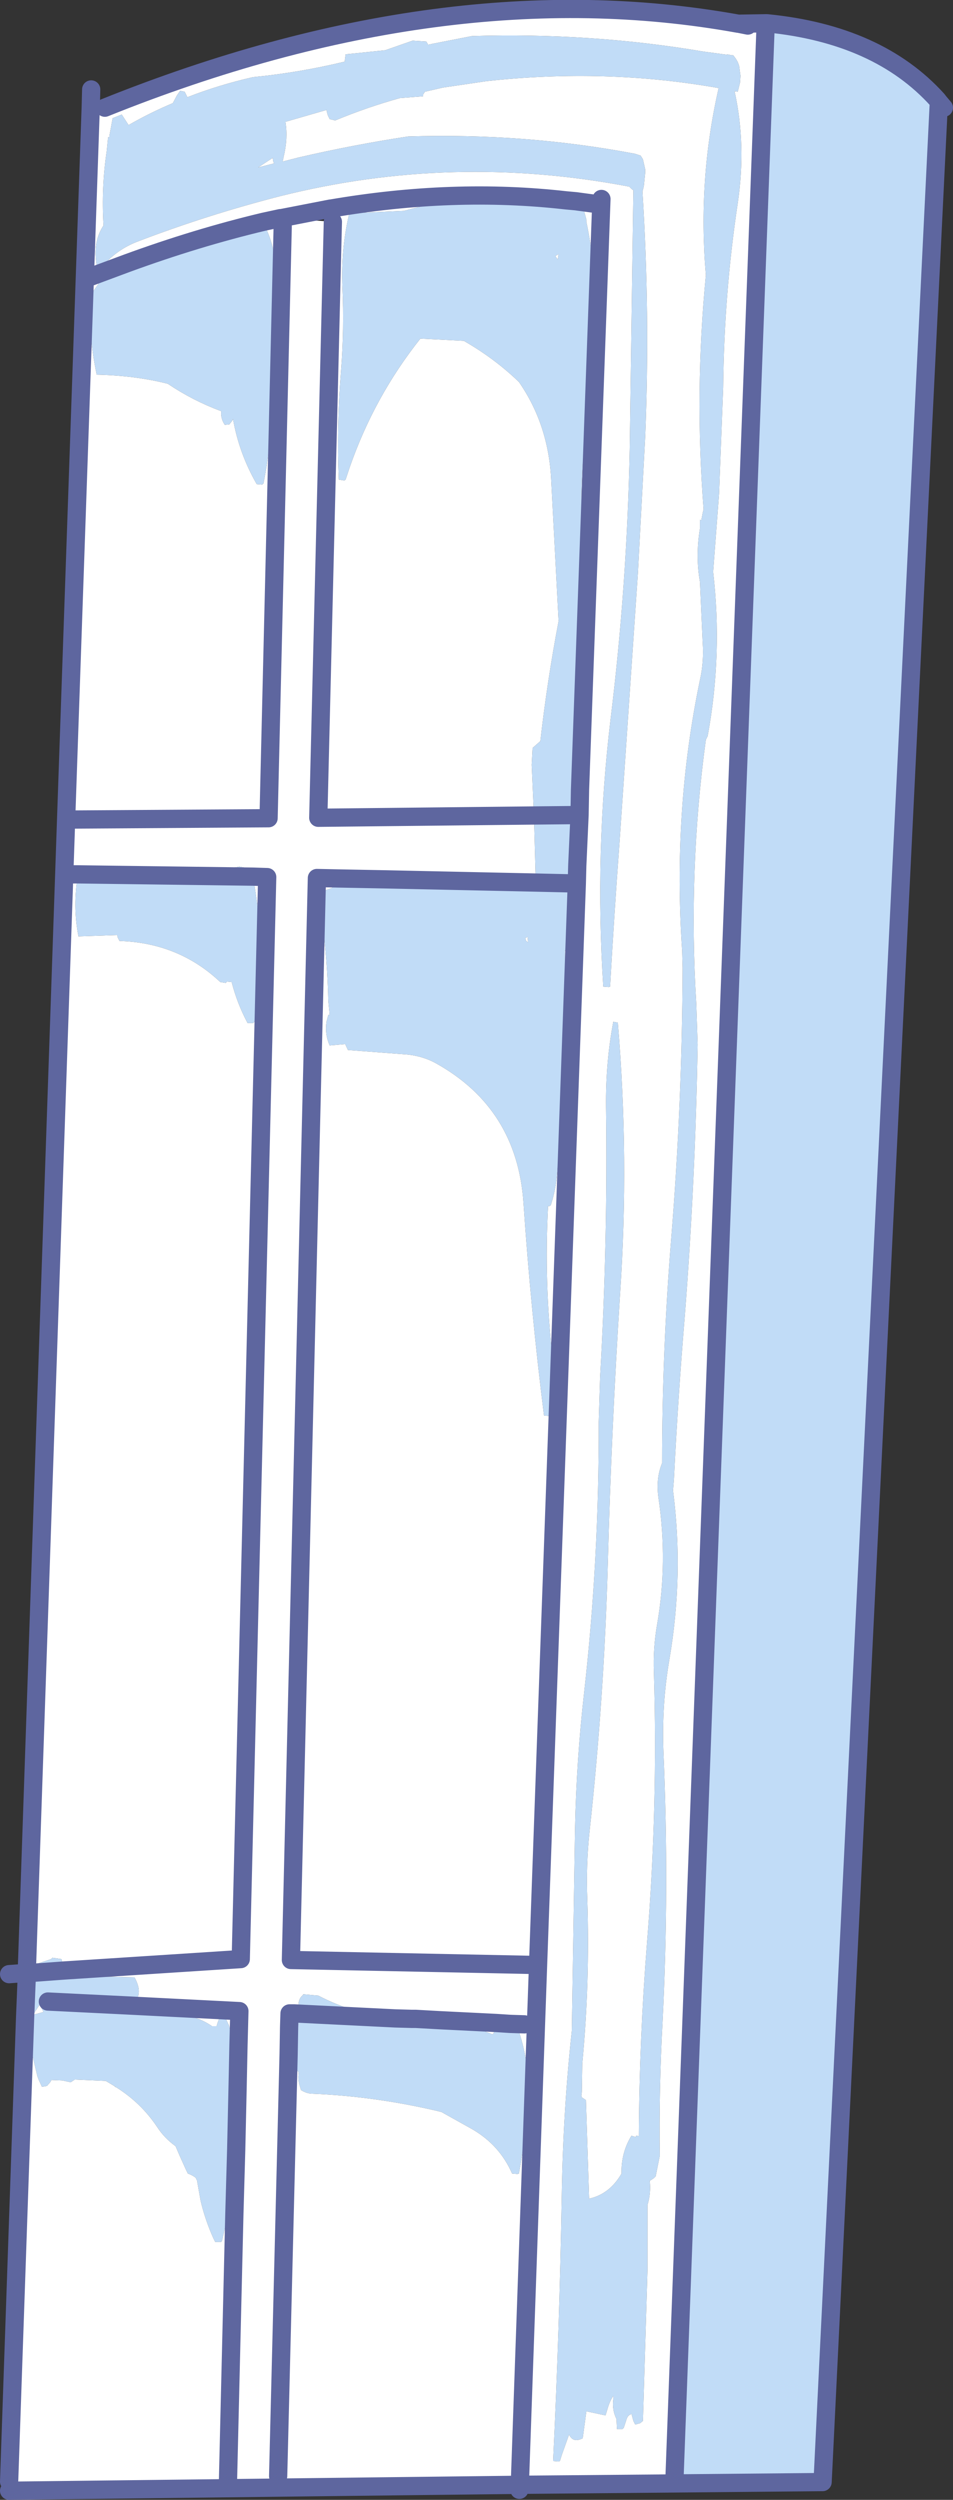 <?xml version="1.0" encoding="UTF-8" standalone="no"?>
<svg xmlns:xlink="http://www.w3.org/1999/xlink" height="273.9px" width="104.5px" xmlns="http://www.w3.org/2000/svg">
  <rect width="100%" height="100%" fill="#333333" stroke="none"/>
  <g transform="matrix(1.0, 0.0, 0.0, 1.0, -10.0, -7.2)">
    <path d="M94.1 9.75 Q106.3 10.95 112.8 18.15 L112.95 18.35 100.2 279.15 83.95 279.3 83.95 279.0 93.95 10.1 93.95 10.0 94.1 9.75 M90.7 13.65 L90.9 14.0 91.05 14.4 91.2 15.5 91.15 16.25 90.9 17.25 90.55 17.2 Q91.85 23.05 90.9 29.45 89.4 39.4 89.3 49.65 L88.85 61.3 88.2 69.85 Q89.25 78.9 87.6 87.85 L87.4 88.25 Q85.45 102.6 86.35 117.15 L86.5 121.65 Q86.25 136.55 85.1 151.3 84.35 160.3 83.9 169.3 L83.8 170.5 Q85.0 179.7 83.4 189.05 82.55 193.95 82.75 199.15 83.4 214.05 82.65 228.8 82.25 236.1 82.35 243.4 L81.9 245.65 81.7 245.85 81.25 246.15 Q81.4 247.5 81.0 248.8 L81.0 248.85 81.0 255.95 80.5 272.45 80.2 272.7 79.65 272.85 79.45 272.45 79.25 271.7 Q78.8 271.8 78.65 272.45 L78.4 273.2 78.25 273.35 77.65 273.35 77.6 272.25 Q77.1 271.25 77.25 270.1 L77.25 269.7 Q76.85 270.3 76.6 271.2 L76.4 271.85 74.3 271.4 73.9 274.35 Q72.85 274.9 72.4 273.95 L71.6 276.2 71.4 276.85 71.25 276.9 70.65 276.85 Q71.35 262.45 71.6 247.6 71.75 238.4 72.7 229.7 L73.05 207.65 Q73.2 200.1 74.05 192.65 75.7 178.05 75.65 163.0 L75.8 158.1 Q76.65 143.35 76.45 128.5 76.4 123.6 77.25 119.15 L77.75 119.25 Q79.0 134.05 78.0 148.9 77.05 163.7 76.65 178.5 76.25 193.25 74.65 207.85 74.25 211.55 74.4 215.3 74.7 224.4 73.85 233.3 L73.8 236.45 73.75 236.8 73.8 237.0 74.25 237.3 74.6 248.1 Q76.85 247.6 78.15 245.35 78.1 243.15 79.15 241.35 L79.25 241.2 79.7 241.35 79.75 241.2 80.05 241.25 Q80.1 230.65 80.95 220.0 82.15 205.15 81.7 190.4 81.6 187.8 82.05 185.2 83.25 178.35 82.2 171.3 81.9 169.2 82.6 167.5 82.6 155.2 83.6 142.9 84.8 128.15 84.85 113.25 L84.8 111.4 Q83.75 96.1 86.75 81.7 87.2 79.7 87.05 77.6 L86.75 70.95 Q86.25 68.15 86.75 65.1 L86.75 64.15 86.9 64.2 87.05 63.4 87.15 63.0 Q86.15 50.15 87.4 37.35 86.5 26.9 88.8 16.85 76.4 14.65 63.3 16.1 L58.55 16.8 56.6 17.25 56.4 17.55 56.4 17.75 53.85 17.95 Q50.25 18.95 46.75 20.4 L46.15 20.25 45.95 19.85 45.85 19.5 45.8 19.25 41.3 20.55 Q41.6 22.35 41.1 24.4 L41.0 24.9 42.75 24.45 Q48.8 23.05 54.75 22.15 67.55 21.75 79.65 24.05 L80.25 24.25 80.5 24.65 80.75 25.75 80.75 26.15 80.6 27.6 80.45 28.2 Q81.3 41.6 80.75 55.05 L79.95 70.0 77.95 99.3 Q77.35 107.35 76.9 115.3 L76.75 115.35 76.15 115.3 Q75.2 100.6 76.95 86.0 78.75 71.4 79.05 56.4 L79.45 28.05 79.25 27.9 79.0 27.65 Q59.6 23.95 40.7 28.7 32.7 30.75 25.0 33.7 22.85 34.55 21.35 36.25 L21.25 36.3 20.6 36.25 Q20.15 33.7 21.35 31.9 21.1 27.75 21.7 23.75 L21.85 22.25 22.0 22.2 22.0 22.05 22.35 20.15 23.35 19.75 24.1 20.9 Q26.45 19.55 28.95 18.5 L29.4 17.65 29.75 17.15 30.25 17.25 30.55 17.85 Q34.0 16.5 37.75 15.65 42.85 15.15 47.8 13.95 L47.8 13.9 47.85 13.5 47.9 13.15 52.25 12.7 55.25 11.65 56.75 11.75 56.95 12.1 57.4 12.0 61.75 11.15 Q74.75 10.75 87.15 12.85 L89.75 13.2 89.75 13.15 90.2 13.25 90.4 13.25 90.7 13.65 M68.55 96.55 L68.3 91.0 68.4 89.15 69.25 88.4 Q70.0 81.8 71.25 75.25 L70.45 60.0 Q70.2 53.8 66.9 49.05 64.25 46.5 60.95 44.6 L60.9 44.55 56.1 44.3 Q51.05 50.65 48.35 58.4 L47.9 59.75 47.75 59.85 47.15 59.75 Q46.9 53.85 47.4 47.75 47.75 43.25 47.55 38.75 47.35 34.3 48.4 30.15 L48.7 29.9 49.4 29.75 49.7 30.15 49.9 30.5 54.3 30.3 Q58.35 29.2 62.25 28.65 L71.05 29.35 72.0 29.55 72.0 29.4 72.05 29.15 73.15 29.25 72.05 29.15 72.25 28.65 72.9 28.75 73.05 29.1 73.15 29.25 73.25 29.5 73.9 29.75 74.0 30.15 74.3 31.25 74.3 31.5 Q76.35 41.35 74.65 51.6 73.45 58.9 73.85 66.5 74.2 73.75 73.1 80.6 73.65 87.15 73.6 93.75 L73.55 96.5 68.55 96.55 73.55 96.5 73.3 102.05 73.15 104.0 68.75 103.9 73.15 104.0 Q72.8 107.85 71.95 111.45 72.25 123.5 71.1 135.7 70.95 137.55 70.4 139.25 L70.25 139.35 70.1 139.35 Q69.65 147.65 70.6 156.05 71.0 159.25 70.4 162.3 L70.25 162.35 69.65 162.3 Q68.2 150.75 67.4 139.0 66.7 128.65 57.8 123.7 56.45 122.95 54.75 122.75 L48.15 122.25 47.85 121.6 46.15 121.75 Q45.6 120.55 45.8 119.15 L46.0 118.4 46.15 118.4 46.0 116.9 Q45.9 112.35 45.3 107.9 45.1 106.35 45.5 104.9 L45.8 104.7 46.4 104.5 46.6 104.25 46.85 103.9 47.05 103.55 47.1 103.45 52.4 103.55 47.1 103.45 47.25 103.15 52.4 103.55 54.75 104.4 55.0 104.5 Q61.7 104.1 68.5 104.4 L68.75 104.15 68.75 103.9 68.55 96.55 M38.9 31.5 L39.1 32.0 39.25 32.4 Q40.65 35.55 40.1 39.55 39.75 42.15 39.9 44.75 40.35 52.65 38.9 60.15 L38.75 60.3 38.15 60.25 Q36.2 56.85 35.55 53.1 L35.5 53.25 35.15 53.7 34.65 53.75 Q34.3 53.25 34.25 52.65 L34.25 52.25 Q31.15 51.1 28.4 49.25 24.85 48.35 20.6 48.25 19.8 44.45 19.8 40.4 L19.85 39.65 20.9 38.15 21.1 37.75 23.9 36.05 Q29.2 33.0 35.15 31.75 L38.25 31.15 38.75 31.25 38.9 31.5 Q31.55 33.25 23.9 36.05 31.55 33.25 38.9 31.5 M71.15 35.65 L71.25 35.05 70.9 35.25 71.15 35.65 M40.05 25.1 L39.95 24.85 39.9 24.5 38.3 25.55 40.05 25.1 M12.75 228.35 L12.6 228.35 Q12.0 226.2 12.3 223.85 L12.4 223.4 12.6 222.85 Q12.7 222.75 12.7 222.8 L12.95 222.9 13.5 223.1 13.7 222.9 14.1 222.35 15.6 221.85 15.75 221.7 16.75 221.85 17.05 223.1 12.95 223.4 12.95 222.9 12.95 223.4 17.05 223.1 17.15 224.05 18.25 223.7 24.75 223.85 Q25.85 225.8 24.4 226.95 L23.8 227.3 30.45 228.05 Q31.95 228.3 33.25 229.2 L33.75 229.2 33.85 228.85 34.0 228.45 34.25 228.3 34.75 228.35 35.1 229.1 35.2 229.45 35.25 229.85 35.25 230.2 35.25 230.6 36.15 231.3 36.25 231.35 36.6 232.1 36.7 232.45 36.8 233.95 Q36.85 235.2 36.05 236.05 L35.35 236.6 35.6 238.1 35.9 242.75 36.25 245.55 Q36.55 247.7 35.85 249.7 L35.7 249.75 35.1 249.85 35.05 249.65 34.35 252.7 34.25 252.85 33.6 252.85 33.4 252.45 Q32.5 250.45 32.0 248.35 L31.6 246.1 31.45 245.8 Q31.05 245.5 30.6 245.35 L30.4 244.95 29.7 243.4 29.25 242.35 Q28.0 241.45 27.2 240.2 25.45 237.6 22.75 235.9 L22.6 235.85 22.6 235.8 21.6 235.2 18.2 235.05 17.75 235.35 16.85 235.15 15.65 235.1 15.5 235.35 15.15 235.75 14.6 235.85 14.25 235.1 14.1 234.7 13.4 231.75 Q12.95 230.0 13.4 228.25 L13.35 228.35 12.75 228.35 12.95 223.4 12.4 223.4 12.95 223.4 12.75 228.35 M67.85 109.85 L67.6 110.0 67.7 110.3 67.85 110.4 67.9 110.45 67.85 109.85 M18.55 103.0 L18.6 102.75 35.5 102.3 36.25 102.15 36.75 102.25 37.0 102.65 37.15 103.0 37.75 103.25 Q38.75 109.15 38.95 115.3 L38.9 115.65 38.7 115.85 38.25 116.15 Q38.4 117.5 38.0 118.8 L37.9 119.15 37.75 119.3 37.15 119.3 Q36.0 117.15 35.4 114.8 L34.9 114.75 34.75 114.9 34.15 114.8 Q29.6 110.5 23.1 110.3 L22.9 109.9 22.85 109.65 18.6 109.8 Q17.95 106.45 18.55 103.05 L18.55 103.0 37.75 103.25 18.55 103.0 M53.35 228.35 L55.15 228.4 55.4 228.4 55.6 228.4 56.15 228.4 56.75 228.4 58.3 228.55 55.6 228.4 58.3 228.55 Q61.25 228.95 64.0 230.1 L64.15 229.95 Q64.2 229.35 64.4 228.85 L64.5 228.45 64.75 228.3 65.4 228.35 65.75 228.7 65.95 228.95 Q66.3 229.25 66.75 229.35 68.1 233.1 67.9 237.2 67.65 241.35 66.9 245.35 L66.75 245.4 66.15 245.35 Q64.8 242.25 61.8 240.5 L58.4 238.6 Q51.35 236.9 44.25 236.6 43.65 236.6 43.0 236.2 L42.9 235.85 Q42.65 235.1 42.75 234.35 L42.7 234.15 42.15 233.85 Q41.75 233.05 41.65 232.2 L41.7 229.3 41.65 232.2 41.55 230.8 41.7 229.3 41.85 228.55 41.9 228.2 42.15 227.85 42.25 227.8 42.75 227.45 42.75 227.1 Q42.65 226.25 43.2 225.8 L43.25 225.7 44.9 225.85 Q48.95 227.95 53.35 228.35 L42.25 227.8 53.35 228.35 M64.4 228.85 L65.95 228.95 64.4 228.85 M35.9 242.75 L35.7 249.75 35.9 242.75 M36.15 231.3 L36.05 236.05 36.15 231.3 M15.25 226.5 L24.4 226.95 15.25 226.5 M13.65 227.95 L14.75 227.65 14.7 227.5 14.35 226.85 13.85 227.6 13.65 227.95" fill="#c1dcf7" fill-rule="evenodd" stroke="none"/>
    <path d="M83.95 279.3 L67.0 279.45 69.0 222.5 73.25 104.0 73.3 102.05 73.55 96.5 73.6 93.75 Q73.65 87.15 73.1 80.6 74.2 73.75 73.85 66.5 73.45 58.9 74.65 51.6 76.35 41.35 74.3 31.5 L74.3 31.25 74.0 30.15 73.9 29.75 73.25 29.5 73.15 29.25 73.05 29.1 72.9 28.75 72.25 28.65 72.05 29.15 72.0 29.4 72.0 29.55 71.05 29.35 62.25 28.65 Q58.35 29.2 54.3 30.3 L49.9 30.5 49.7 30.15 49.4 29.75 48.7 29.9 48.4 30.15 Q47.35 34.3 47.55 38.75 47.75 43.25 47.4 47.75 46.9 53.85 47.15 59.75 L47.75 59.85 47.9 59.75 48.35 58.4 Q51.05 50.65 56.1 44.3 L60.9 44.55 60.95 44.6 Q64.25 46.5 66.9 49.05 70.2 53.8 70.45 60.0 L71.25 75.25 Q70.0 81.8 69.25 88.4 L68.4 89.15 68.3 91.0 68.55 96.55 44.9 96.8 46.5 31.5 44.9 96.8 68.55 96.55 68.75 103.9 68.75 104.15 68.5 104.4 Q61.7 104.1 55.0 104.5 L54.75 104.4 52.4 103.55 68.75 103.9 52.4 103.55 47.25 103.15 47.1 103.45 47.05 103.55 46.85 103.9 46.6 104.25 46.4 104.5 45.8 104.7 45.5 104.9 Q45.1 106.35 45.3 107.9 45.9 112.35 46.0 116.9 L46.15 118.4 46.0 118.4 45.8 119.15 Q45.6 120.55 46.15 121.75 L47.85 121.6 48.15 122.25 54.75 122.75 Q56.45 122.95 57.8 123.7 66.7 128.65 67.4 139.0 68.2 150.75 69.65 162.3 L70.25 162.35 70.4 162.3 Q71.0 159.25 70.6 156.05 69.65 147.65 70.1 139.35 L70.25 139.35 70.4 139.25 Q70.95 137.55 71.1 135.7 72.25 123.5 71.95 111.45 72.8 107.85 73.15 104.0 L73.3 102.05 73.25 104.0 69.0 222.5 67.0 279.45 11.0 280.1 11.0 279.1 12.75 228.35 13.35 228.35 13.4 228.25 Q12.95 230.0 13.4 231.75 L14.1 234.7 14.25 235.1 14.6 235.85 15.15 235.75 15.5 235.35 15.65 235.1 16.85 235.15 17.75 235.35 18.2 235.05 21.6 235.2 22.6 235.8 22.6 235.85 22.75 235.9 Q25.45 237.6 27.2 240.2 28.0 241.45 29.25 242.35 L29.7 243.4 30.4 244.95 30.6 245.35 Q31.05 245.5 31.45 245.8 L31.6 246.1 32.0 248.35 Q32.5 250.45 33.4 252.45 L33.6 252.85 34.25 252.85 34.35 252.7 35.05 249.65 35.1 249.85 35.7 249.75 35.85 249.7 Q36.55 247.7 36.25 245.55 L35.9 242.75 36.05 236.05 35.9 242.75 35.6 238.1 35.35 236.6 36.05 236.05 Q36.85 235.2 36.8 233.95 L36.7 232.45 36.6 232.1 36.25 231.35 36.15 231.3 36.25 227.55 24.4 226.95 36.25 227.55 36.15 231.3 35.25 230.6 35.25 230.2 35.25 229.85 35.2 229.45 35.1 229.1 34.75 228.35 34.25 228.3 34.0 228.45 33.85 228.85 33.75 229.2 33.25 229.2 Q31.95 228.3 30.45 228.05 L23.8 227.3 24.4 226.95 Q25.85 225.8 24.75 223.85 L18.25 223.7 17.15 224.05 17.05 223.1 36.4 221.85 39.3 103.3 37.75 103.25 39.3 103.3 36.4 221.85 17.05 223.1 16.75 221.85 15.75 221.7 15.6 221.85 14.1 222.35 13.7 222.9 13.5 223.1 12.95 222.9 17.25 97.0 19.95 18.95 21.5 19.0 Q58.85 4.0 90.95 9.8 L91.0 9.8 92.0 10.0 93.95 10.1 83.95 279.0 83.95 279.3 M41.0 32.0 L39.45 96.85 17.25 97.0 39.45 96.85 41.0 32.0 M90.7 13.65 L90.4 13.25 90.2 13.25 89.75 13.15 89.75 13.2 87.15 12.85 Q74.75 10.75 61.75 11.15 L57.4 12.0 56.95 12.1 56.75 11.75 55.25 11.65 52.25 12.7 47.9 13.15 47.85 13.5 47.8 13.9 47.8 13.95 Q42.85 15.15 37.75 15.65 34.0 16.5 30.55 17.85 L30.25 17.25 29.75 17.15 29.4 17.65 28.95 18.5 Q26.45 19.55 24.1 20.9 L23.35 19.75 22.35 20.15 22.0 22.05 22.0 22.2 21.85 22.25 21.7 23.75 Q21.1 27.75 21.35 31.9 20.15 33.7 20.6 36.25 L21.25 36.3 21.35 36.25 Q22.85 34.55 25.0 33.7 32.7 30.75 40.7 28.7 59.6 23.95 79.0 27.65 L79.25 27.9 79.45 28.05 79.05 56.4 Q78.75 71.4 76.95 86.0 75.2 100.6 76.15 115.3 L76.75 115.35 76.9 115.3 Q77.35 107.35 77.95 99.3 L79.95 70.0 80.75 55.05 Q81.3 41.6 80.45 28.2 L80.6 27.6 80.75 26.15 80.75 25.75 80.5 24.65 80.25 24.25 79.65 24.05 Q67.55 21.75 54.75 22.15 48.8 23.05 42.75 24.45 L41.0 24.9 41.1 24.4 Q41.6 22.35 41.3 20.55 L45.8 19.25 45.85 19.5 45.95 19.85 46.15 20.25 46.75 20.4 Q50.25 18.95 53.85 17.95 L56.4 17.75 56.4 17.55 56.6 17.25 58.55 16.8 63.3 16.1 Q76.4 14.65 88.8 16.85 86.5 26.9 87.4 37.35 86.15 50.15 87.15 63.0 L87.05 63.4 86.9 64.2 86.75 64.15 86.75 65.1 Q86.25 68.15 86.75 70.95 L87.05 77.6 Q87.2 79.7 86.75 81.7 83.75 96.1 84.8 111.4 L84.85 113.25 Q84.8 128.15 83.6 142.9 82.6 155.2 82.6 167.5 81.9 169.2 82.2 171.3 83.25 178.35 82.05 185.2 81.6 187.8 81.7 190.4 82.15 205.15 80.95 220.0 80.1 230.65 80.05 241.25 L79.75 241.2 79.7 241.35 79.25 241.2 79.15 241.35 Q78.1 243.15 78.15 245.35 76.85 247.6 74.6 248.1 L74.25 237.3 73.8 237.0 73.75 236.8 73.8 236.45 73.85 233.3 Q74.7 224.4 74.4 215.3 74.25 211.55 74.65 207.85 76.25 193.25 76.65 178.5 77.05 163.7 78.0 148.9 79.0 134.05 77.75 119.25 L77.25 119.15 Q76.4 123.6 76.45 128.5 76.65 143.35 75.8 158.1 L75.65 163.0 Q75.7 178.05 74.05 192.65 73.2 200.1 73.05 207.65 L72.7 229.7 Q71.75 238.4 71.6 247.6 71.35 262.45 70.65 276.85 L71.25 276.9 71.4 276.85 71.6 276.2 72.4 273.95 Q72.85 274.9 73.9 274.35 L74.3 271.4 76.4 271.85 76.6 271.2 Q76.85 270.3 77.25 269.7 L77.25 270.1 Q77.1 271.25 77.6 272.25 L77.65 273.35 78.25 273.35 78.4 273.2 78.65 272.45 Q78.8 271.8 79.25 271.7 L79.45 272.45 79.65 272.85 80.2 272.7 80.5 272.45 81.0 255.95 81.0 248.85 81.0 248.8 Q81.4 247.5 81.25 246.15 L81.7 245.85 81.9 245.65 82.35 243.4 Q82.25 236.1 82.65 228.8 83.4 214.05 82.75 199.15 82.55 193.95 83.4 189.05 85.0 179.7 83.8 170.5 L83.9 169.3 Q84.35 160.3 85.1 151.3 86.25 136.55 86.5 121.65 L86.35 117.15 Q85.45 102.6 87.4 88.25 L87.6 87.85 Q89.25 78.9 88.2 69.85 L88.85 61.3 89.3 49.65 Q89.4 39.4 90.9 29.45 91.85 23.05 90.55 17.2 L90.9 17.25 91.15 16.25 91.2 15.5 91.05 14.4 90.9 14.0 90.7 13.65 M46.3 30.05 Q59.7 27.75 72.05 29.15 59.7 27.75 46.3 30.05 L46.25 30.05 40.85 31.1 40.75 31.1 38.9 31.5 40.75 31.1 40.85 31.1 46.5 31.5 46.3 30.05 M23.9 36.05 L21.1 37.75 20.9 38.15 19.85 39.65 19.8 40.4 Q19.8 44.45 20.6 48.25 24.85 48.35 28.4 49.25 31.15 51.1 34.25 52.25 L34.25 52.65 Q34.3 53.25 34.65 53.75 L35.15 53.7 35.5 53.25 35.55 53.1 Q36.2 56.85 38.15 60.25 L38.75 60.3 38.9 60.15 Q40.35 52.65 39.9 44.75 39.75 42.15 40.1 39.55 40.65 35.55 39.25 32.4 L39.1 32.0 38.9 31.5 38.75 31.25 38.25 31.15 35.15 31.75 Q29.2 33.0 23.9 36.05 L20.0 37.5 23.9 36.05 M75.0 29.5 L73.15 29.25 75.0 29.5 M71.15 35.65 L70.9 35.25 71.25 35.05 71.15 35.65 M40.05 25.1 L38.3 25.55 39.9 24.5 39.95 24.85 40.05 25.1 M75.95 29.0 L73.6 93.75 75.95 29.0 M73.15 104.0 L73.25 104.0 73.15 104.0 M69.0 222.5 L41.9 221.95 44.75 103.4 47.1 103.45 44.75 103.4 41.9 221.95 69.0 222.5 M37.75 103.25 L37.15 103.0 37.0 102.65 36.75 102.25 36.25 102.15 35.5 102.3 18.6 102.75 18.55 103.0 18.55 103.05 Q17.95 106.45 18.6 109.8 L22.85 109.65 22.9 109.9 23.1 110.3 Q29.6 110.5 34.15 114.8 L34.75 114.9 34.9 114.75 35.4 114.8 Q36.0 117.15 37.15 119.3 L37.75 119.3 37.9 119.15 38.0 118.8 Q38.4 117.5 38.25 116.15 L38.7 115.85 38.9 115.65 38.95 115.3 Q38.75 109.15 37.75 103.25 M67.85 109.85 L67.9 110.45 67.85 110.4 67.7 110.3 67.6 110.0 67.85 109.85 M35.0 279.0 L35.7 249.75 35.0 279.0 M18.0 103.0 L18.55 103.0 18.0 103.0 M55.6 228.4 L55.4 228.4 55.15 228.4 53.35 228.35 Q48.95 227.95 44.9 225.85 L43.25 225.7 43.2 225.8 Q42.65 226.25 42.75 227.1 L42.75 227.45 42.25 227.8 42.15 227.85 41.9 228.2 41.85 228.55 41.7 229.3 41.75 227.8 42.25 227.8 41.75 227.8 41.7 229.3 41.55 230.8 41.65 232.2 Q41.75 233.05 42.15 233.85 L42.7 234.15 42.75 234.35 Q42.65 235.1 42.9 235.85 L43.0 236.2 Q43.65 236.6 44.25 236.6 51.35 236.9 58.4 238.6 L61.8 240.5 Q64.8 242.25 66.15 245.35 L66.75 245.4 66.9 245.35 Q67.65 241.35 67.9 237.2 68.1 233.1 66.75 229.35 66.3 229.25 65.95 228.95 L65.75 228.7 65.4 228.35 64.75 228.3 64.5 228.45 64.4 228.85 58.3 228.55 64.4 228.85 Q64.2 229.35 64.15 229.95 L64.0 230.1 Q61.25 228.95 58.3 228.55 L56.75 228.4 56.15 228.4 55.6 228.4 M67.5 229.0 L65.95 228.95 67.5 229.0 M40.5 278.5 L41.65 232.2 40.5 278.5 M13.65 227.95 L13.85 227.6 14.35 226.85 14.7 227.5 14.75 227.65 13.65 227.95" fill="#ffffff" fill-rule="evenodd" stroke="none"/>
    <path d="M112.95 18.35 L113.5 19.0 M94.1 9.75 Q106.3 10.95 112.8 18.15 L112.95 18.35 100.2 279.15 83.95 279.3 67.0 279.45 66.95 280.0 M94.1 9.75 L94.0 9.75 91.0 9.8 92.0 10.0 M93.95 10.1 L93.95 10.0 M91.0 9.8 L90.95 9.8 Q58.85 4.0 21.5 19.0 M19.95 18.95 L17.25 97.0 39.45 96.85 41.0 32.0 M68.55 96.55 L73.55 96.5 73.6 93.75 75.95 29.0 M73.15 29.25 L72.05 29.15 Q59.7 27.75 46.3 30.05 L46.25 30.05 40.85 31.1 40.75 31.1 38.9 31.5 Q31.55 33.25 23.9 36.05 L20.0 37.5 M46.5 31.5 L44.9 96.8 68.55 96.55 M68.75 103.9 L73.15 104.0 73.25 104.0 69.0 222.5 67.0 279.45 11.0 280.1 M73.3 102.05 L73.55 96.5 M73.15 29.25 L75.0 29.5 M19.95 18.95 L20.0 17.0 M73.3 102.05 L73.25 104.0 M11.0 279.1 L12.75 228.35 12.95 223.4 17.05 223.1 36.4 221.85 39.3 103.3 37.75 103.25 18.55 103.0 18.0 103.0 M12.4 223.4 L11.0 223.5 M47.1 103.45 L44.75 103.4 41.9 221.95 69.0 222.5 M68.75 103.9 L52.4 103.55 47.1 103.45 M24.4 226.95 L36.25 227.55 36.15 231.3 36.05 236.05 35.9 242.75 35.7 249.75 35.0 279.0 M53.35 228.35 L55.15 228.4 55.4 228.4 55.6 228.4 58.3 228.55 64.4 228.85 65.95 228.95 67.5 229.0 M53.35 228.35 L42.25 227.8 41.75 227.8 41.7 229.3 41.65 232.2 40.5 278.5 M12.95 222.9 L12.95 223.4 12.4 223.4 M24.4 226.95 L15.25 226.5 M93.95 10.1 L83.95 279.0 M17.25 97.0 L12.95 222.9" fill="none" stroke="#5e669f" stroke-linecap="round" stroke-linejoin="round" stroke-width="2.0"/>
  </g>
</svg>
